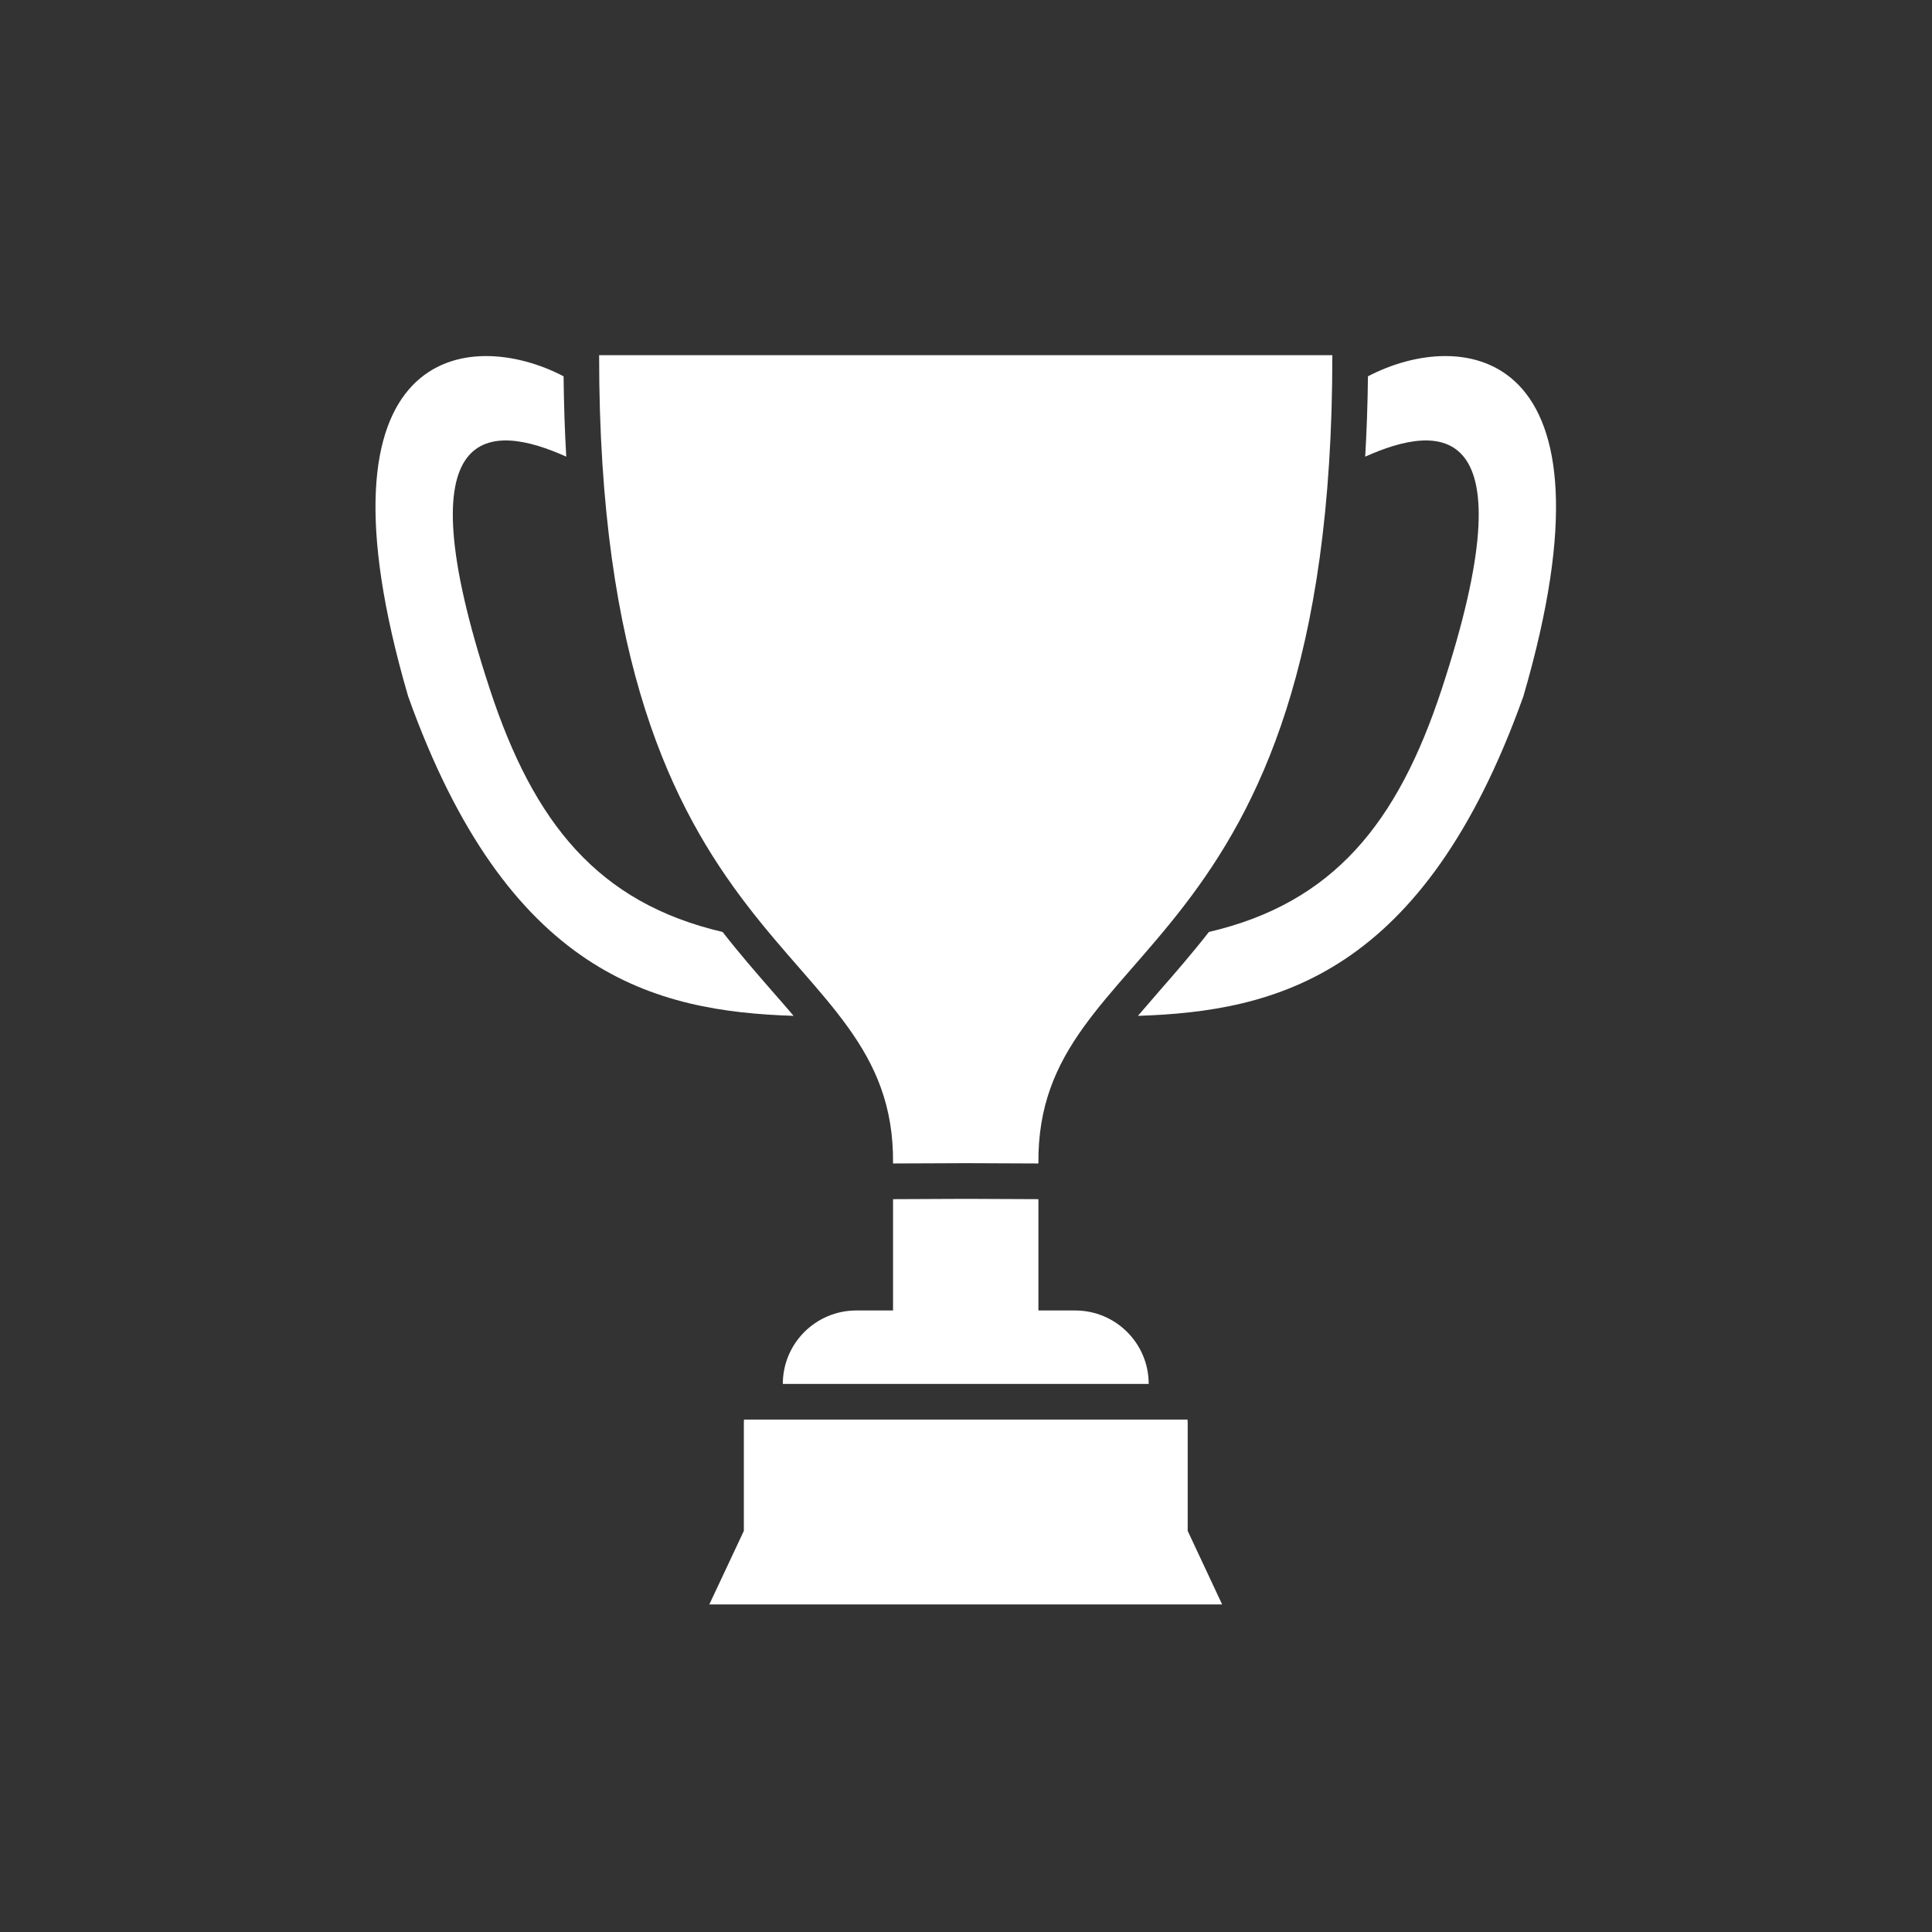 <svg xmlns="http://www.w3.org/2000/svg" xmlns:xlink="http://www.w3.org/1999/xlink" width="128" zoomAndPan="magnify" viewBox="0 0 96 96" height="128" preserveAspectRatio="xMidYMid meet" version="1.0"><rect x="0" y="0" width="96" height="96" fill="#333333" stroke="none"/><path fill="#ffffff" d="M 38.363 49.242 C 37.582 48.344 36.746 47.387 35.906 46.309 C 29.719 44.863 26.527 40.91 24.34 34.246 C 19.887 20.703 24.457 21.035 28.137 22.691 C 28.062 21.426 28.02 20.094 28.004 18.699 C 23.379 16.273 15.16 17.055 20.281 34.602 C 25.227 48.449 32.555 50.254 39.434 50.477 C 39.098 50.082 38.742 49.672 38.363 49.242 " fill-opacity="1" fill-rule="nonzero"/><path fill="#ffffff" d="M 66.203 17.648 L 29.77 17.648 C 29.754 48.328 44.492 46.43 44.375 57.812 L 47.988 57.797 L 51.598 57.812 C 51.484 46.43 66.219 48.328 66.203 17.648 " fill-opacity="1" fill-rule="nonzero"/><path fill="#ffffff" d="M 67.973 18.699 C 67.957 20.094 67.91 21.426 67.836 22.691 C 71.52 21.035 76.09 20.703 71.637 34.246 C 69.445 40.91 66.254 44.863 60.07 46.309 C 59.227 47.387 58.395 48.344 57.609 49.242 C 57.234 49.672 56.879 50.082 56.543 50.477 C 63.422 50.254 70.746 48.449 75.695 34.602 C 80.816 17.055 72.594 16.273 67.973 18.699 " fill-opacity="1" fill-rule="nonzero"/><path fill="#ffffff" d="M 59.016 70.699 C 59.016 70.645 59.012 70.594 59.008 70.539 L 36.969 70.539 C 36.965 70.594 36.961 70.645 36.961 70.699 L 36.961 76.07 L 35.246 79.723 L 60.727 79.723 L 59.016 76.07 L 59.016 70.699 " fill-opacity="1" fill-rule="nonzero"/><path fill="#ffffff" d="M 53.426 65.117 L 51.598 65.117 L 51.598 59.586 L 47.988 59.57 L 44.375 59.586 L 44.375 65.117 L 42.551 65.117 C 40.535 65.117 38.898 66.75 38.898 68.766 L 57.078 68.766 C 57.078 66.75 55.441 65.117 53.426 65.117 " fill-opacity="1" fill-rule="nonzero"/></svg>